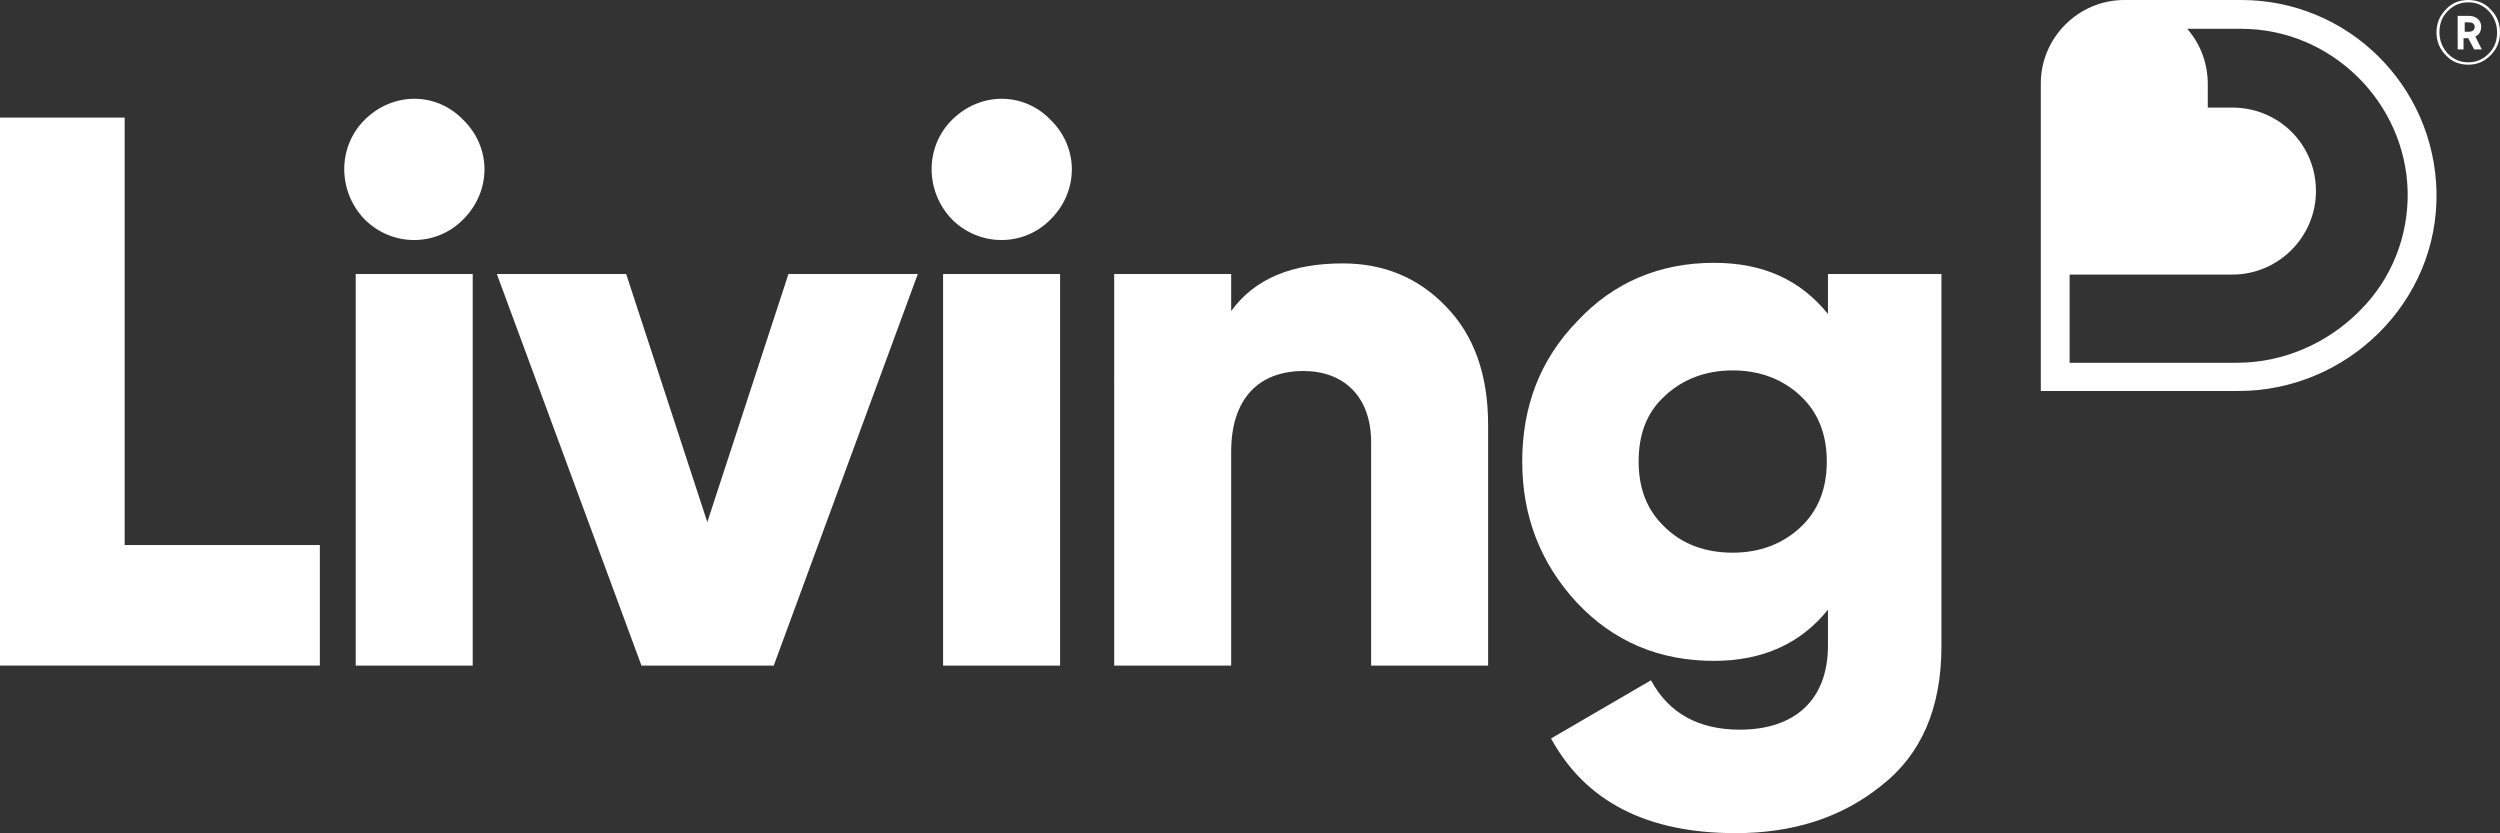 <?xml version="1.0" encoding="utf-8"?>
<!-- Generator: Adobe Illustrator 23.1.1, SVG Export Plug-In . SVG Version: 6.00 Build 0)  -->
<svg version="1.1" id="Layer_1" xmlns="http://www.w3.org/2000/svg" xmlns:xlink="http://www.w3.org/1999/xlink" x="0px" y="0px"
	 viewBox="0 0 425.2 141.7" style="enable-background:new 0 0 425.2 141.7;" xml:space="preserve">
<rect x="0" y="0" width="425.2" height="141.7" fill="#333333" stroke="none"/>
<style type="text/css">
	.st0{fill:#fff;}
</style>
<polygon class="st0" points="0,20 0,113.2 54.4,113.2 54.4,92.7 21.2,92.7 21.2,20 "/>
<g>
	<path class="st0" d="M60.5,46.6h19.9v66.6H60.5V46.6z M62,37.3c-4.6-4.8-4.6-12.3,0-16.9c4.8-4.8,12.2-4.8,16.8,0
		c4.8,4.7,4.8,12.1,0,16.9C74.2,42,66.7,42,62,37.3"/>
</g>
<polygon class="st0" points="134.1,46.6 156.1,46.6 131.6,113.2 109.1,113.2 84.5,46.6 106.5,46.6 120.3,88.8 "/>
<g>
	<path class="st0" d="M160.4,46.6h19.9v66.6h-19.9V46.6z M161.9,37.3c-4.6-4.8-4.6-12.3,0-16.9c4.8-4.8,12.2-4.8,16.8,0
		c4.8,4.7,4.8,12.1,0,16.9C174.1,42,166.6,42,161.9,37.3"/>
	<path class="st0" d="M245.9,52.1c4.8,4.9,7.2,11.6,7.2,20.2v40.9h-19.9v-38c0-7.9-4.8-12.1-11.5-12.1c-7.6,0-12.3,4.7-12.3,13.7
		v36.4h-19.9V46.6h19.9v6.3c4-5.5,10.3-8.1,19-8.1C235.3,44.8,241.2,47.2,245.9,52.1"/>
	<path class="st0" d="M294.7,94c4.6,0,8.5-1.5,11.5-4.3c3-2.8,4.5-6.5,4.5-11.2c0-4.7-1.5-8.4-4.5-11.2c-3-2.8-6.9-4.3-11.5-4.3
		s-8.5,1.5-11.5,4.3c-3.1,2.8-4.5,6.5-4.5,11.2c0,4.7,1.5,8.4,4.5,11.2C286.2,92.6,290.1,94,294.7,94 M310.8,46.6h19.4v63.3
		c0,10.5-3.4,18.4-10.2,23.7c-6.8,5.5-15.1,8.1-24.8,8.1c-15,0-25.5-5.3-31.4-16.1l17-9.9c3,5.6,8.1,8.4,15.1,8.4
		c9.4,0,15-5.1,15-14.3v-6.1c-4.6,5.7-11,8.7-19.4,8.7c-9.3,0-17.1-3.3-23.3-9.9c-6.2-6.7-9.3-14.7-9.3-24c0-9.3,3-17.3,9.3-23.8
		c6.2-6.7,14.1-10,23.3-10c8.4,0,14.7,2.9,19.4,8.7V46.6z"/>
	<path class="st0" d="M409.5,32.7c0.1,7.5-2.7,14.7-8.1,20.1c-5.5,5.6-13.1,8.9-20.9,8.9H352v-15h27.7c7.8,0,14.2-6.4,14.2-14.2
		c0-7.9-6.3-14.2-14.2-14.2h-4.2v-4c0-3.6-1.3-6.9-3.5-9.4h9.2C396.5,4.9,409.2,17.4,409.5,32.7 M414.4,32.6
		C414,14.5,399.3,0,381.2,0h-19.9c0,0,0,0,0,0c0,0,0,0,0,0c-7.8,0-14.2,6.4-14.2,14.2v0c0,0,0,0,0,0v52.3h33.4
		C399.2,66.6,414.8,51.3,414.4,32.6"/>
	<path class="st0" d="M419.8,0c1.5,0,2.8,0.5,3.8,1.6c1.1,1.1,1.6,2.4,1.6,3.9s-0.5,2.8-1.6,3.9c-1.1,1.1-2.3,1.6-3.8,1.6
		c-1.5,0-2.8-0.5-3.8-1.6c-1.1-1.1-1.6-2.4-1.6-3.9s0.5-2.8,1.6-3.9C417,0.5,418.3,0,419.8,0 M423.3,9.1c1-1,1.4-2.2,1.4-3.6
		s-0.5-2.6-1.4-3.6c-1-1-2.1-1.5-3.5-1.5c-1.4,0-2.5,0.5-3.5,1.5c-1,1-1.4,2.2-1.4,3.6s0.5,2.6,1.4,3.6c1,1,2.1,1.5,3.5,1.5
		C421.2,10.6,422.3,10.1,423.3,9.1 M421,6.2l1.1,2.2h-1.3l-1-1.9h-0.1h-0.7v1.9H418V2.7h1.9c1.3,0,2.1,0.8,2.1,1.8
		C422,5.3,421.7,5.9,421,6.2 M419.2,3.8v1.6h0.7c0.6,0,1-0.3,1-0.8c0-0.5-0.3-0.8-1-0.8H419.2z"/>
</g>
</svg>
